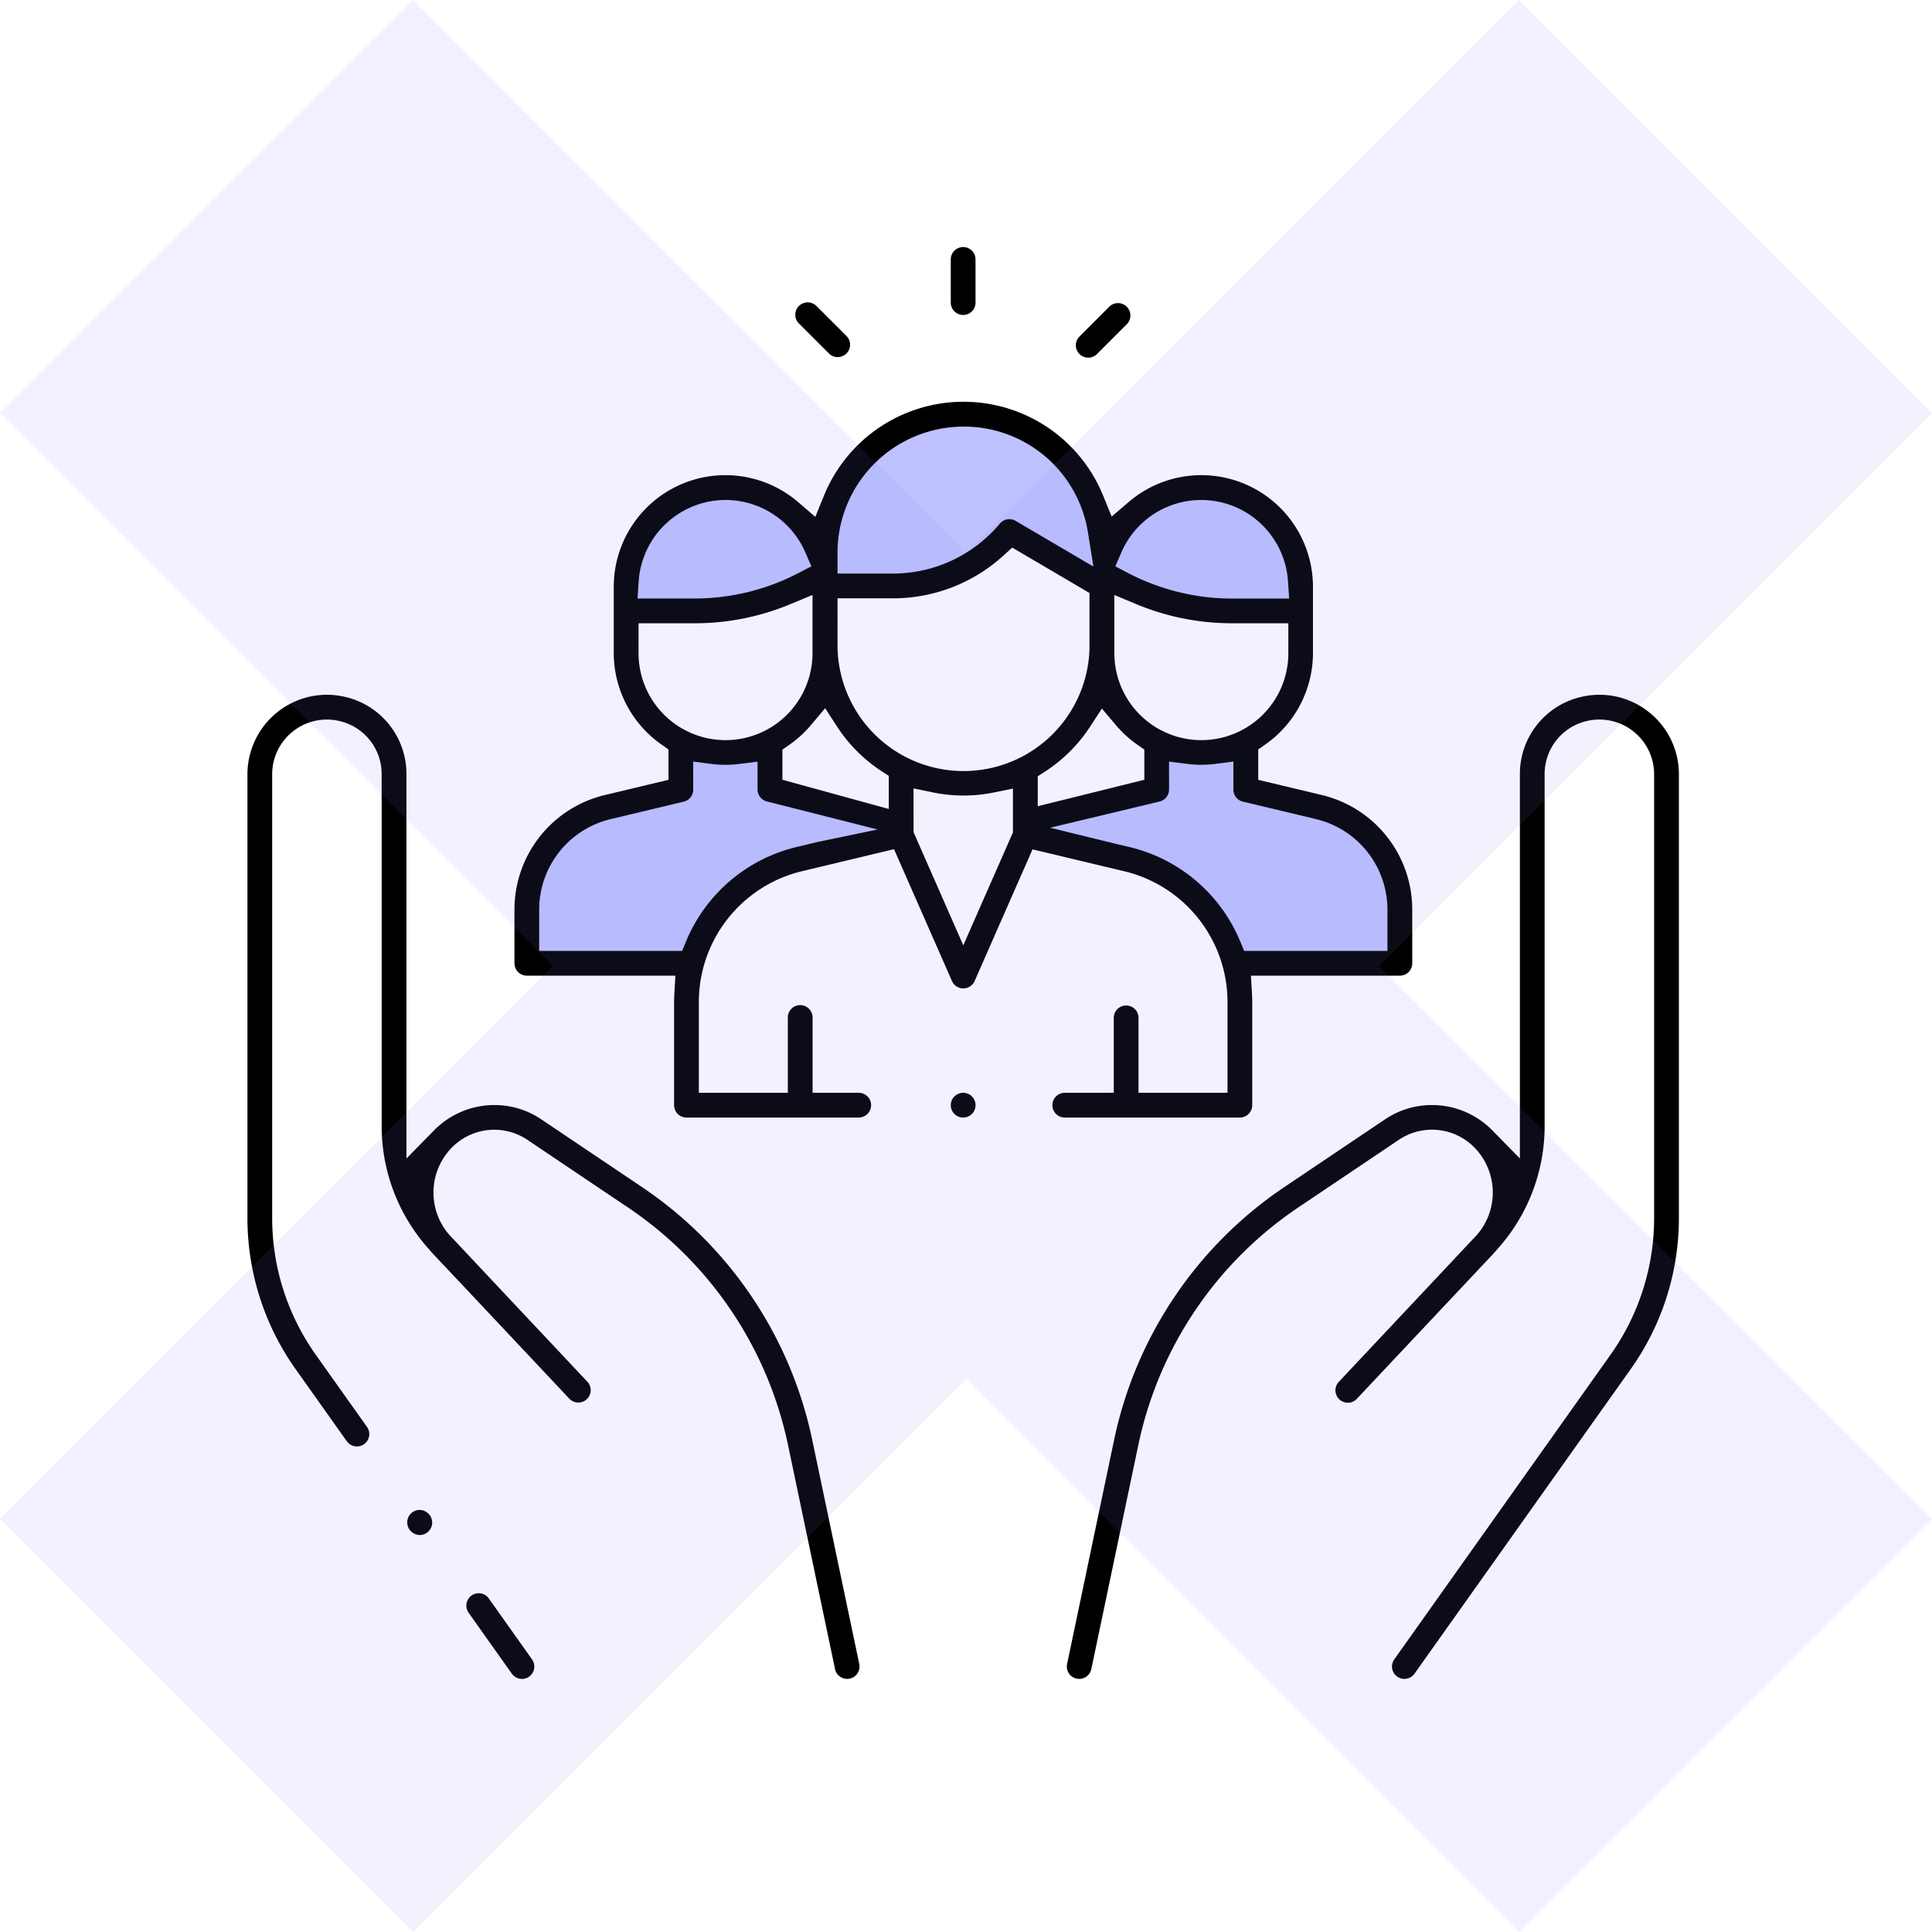 <svg xmlns="http://www.w3.org/2000/svg" width="165.355" height="165.355" viewBox="0 0 165.355 165.355">
  <g id="グループ_5983" data-name="グループ 5983" transform="translate(-29.822 -2124.822)">
    <g id="グループ_148" data-name="グループ 148" transform="translate(45.33 2140.331)">
      <path id="パス_448" data-name="パス 448" d="M87.039,483.77a1.063,1.063,0,0,1-.866-.446l-3.684-5.19a1.06,1.06,0,1,1,1.728-1.227L87.9,482.1a1.06,1.06,0,0,1-.862,1.674Z" transform="translate(-57.873 -355.586)"/>
      <path id="パス_449" data-name="パス 449" d="M56.995,246.351a1.063,1.063,0,0,1-1.035-.842L51.951,226.4a32.551,32.551,0,0,0-13.766-20.435l-8.559-5.756a5.086,5.086,0,0,0-6.63.846,5.5,5.5,0,0,0-.106,7.221l.079.09,5.626,5.988c2.822,3,5.34,5.68,6.008,6.391l.173.184a1.06,1.06,0,0,1-1.546,1.45l-3.809-4.053-.02-.019-2.494-2.654c-1.8-1.914-3.712-3.943-5.338-5.666-.1-.1-.2-.221-.324-.368l-.027-.031a15.755,15.755,0,0,1-4.061-10.56v-30.1a4.657,4.657,0,0,0-3.67-4.574,4.675,4.675,0,0,0-3.947.92,4.664,4.664,0,0,0-1.753,3.654v37.942a20.214,20.214,0,0,0,3.751,11.765l4.364,6.147a1.06,1.06,0,0,1-.862,1.674,1.063,1.063,0,0,1-.866-.447l-4.364-6.147A22.324,22.324,0,0,1,5.67,206.87V168.927a6.81,6.81,0,0,1,6.79-6.807,6.883,6.883,0,0,1,1.489.164,6.764,6.764,0,0,1,5.33,6.643V201.81l2.378-2.426a7.25,7.25,0,0,1,5.15-2.15,7.143,7.143,0,0,1,4,1.216l8.56,5.756a34.655,34.655,0,0,1,14.657,21.758l4.009,19.108a1.06,1.06,0,0,1-.819,1.255A1.066,1.066,0,0,1,56.995,246.351Z" transform="translate(0 -118.166)"/>
      <path id="パス_450" data-name="パス 450" d="M62.632,449.386a1.064,1.064,0,0,1-.865-.444l-.017-.023A1.061,1.061,0,0,1,62,447.441a1.049,1.049,0,0,1,.613-.2,1.065,1.065,0,0,1,.865.445l.017.024a1.061,1.061,0,0,1-.249,1.476A1.049,1.049,0,0,1,62.632,449.386Z" transform="translate(-42.209 -333.518)"/>
      <path id="パス_451" data-name="パス 451" d="M293.312,246.353a1.082,1.082,0,0,1-.221-.023,1.06,1.06,0,0,1-.818-1.254l4.009-19.109a34.654,34.654,0,0,1,14.657-21.758l8.56-5.756a7.142,7.142,0,0,1,4-1.216,7.249,7.249,0,0,1,5.15,2.15l2.378,2.425V168.93a6.763,6.763,0,0,1,5.33-6.643,6.775,6.775,0,0,1,5.732,1.336,6.773,6.773,0,0,1,2.546,5.307v37.942a22.324,22.324,0,0,1-4.142,12.992l-18.488,26.043a1.064,1.064,0,0,1-.867.446,1.06,1.06,0,0,1-.862-1.674l18.488-26.043a20.217,20.217,0,0,0,3.751-11.765V168.93a4.686,4.686,0,0,0-4.68-4.686,4.719,4.719,0,0,0-1.02.112,4.657,4.657,0,0,0-3.671,4.574v30.1a15.746,15.746,0,0,1-4.053,10.552l-.026.03c-.129.154-.232.271-.332.377-1.374,1.456-8.726,9.272-10.993,11.683l-.666.707a1.038,1.038,0,0,1-.775.336,1.06,1.06,0,0,1-.772-1.785l11.791-12.546.087-.1a5.51,5.51,0,0,0-.1-7.23,5.087,5.087,0,0,0-6.63-.846l-8.56,5.756A32.549,32.549,0,0,0,298.356,226.4l-4.009,19.109A1.063,1.063,0,0,1,293.312,246.353Z" transform="translate(-216.451 -118.169)"/>
      <path id="パス_452" data-name="パス 452" d="M146.191,120.926a1.06,1.06,0,1,1,0-2.119h4.161v-6.445a1.06,1.06,0,0,1,2.119,0v6.445h7.615v-7.733a11.514,11.514,0,0,0-8.867-11.235l-7.82-1.868-4.955,11.27a1.06,1.06,0,0,1-1.94,0l-4.96-11.285L123.7,99.834a11.515,11.515,0,0,0-8.859,11.233v7.74h7.614v-6.445a1.06,1.06,0,0,1,2.12,0v6.444h3.916a1.06,1.06,0,1,1,0,2.119H113.781a1.061,1.061,0,0,1-1.06-1.06v-8.8c0-.241.009-.5.027-.815l.086-1.468H100.119a1.061,1.061,0,0,1-1.06-1.06v-4.57a10.081,10.081,0,0,1,7.764-9.837l5.419-1.295v-2.6l-.591-.414a9.585,9.585,0,0,1-4.094-7.837v-5.66a9.556,9.556,0,0,1,15.789-7.252l1.463,1.258.727-1.787a12.9,12.9,0,0,1,23.912-.018l.726,1.778,1.459-1.248a9.556,9.556,0,0,1,15.769,7.27v5.66a9.584,9.584,0,0,1-4.093,7.837l-.592.414v2.6l5.419,1.295a10.081,10.081,0,0,1,7.763,9.837v4.57a1.061,1.061,0,0,1-1.06,1.06H162.092l.085,1.468c.019.322.027.583.027.822v8.792a1.061,1.061,0,0,1-1.06,1.06ZM133.216,96.5l4.257,9.685,4.251-9.668V92.771l-1.663.337a12.949,12.949,0,0,1-5.178-.009l-1.668-.344Zm15.1-9.015a13.1,13.1,0,0,1-3.836,3.822l-.634.41v2.563l9.123-2.264V89.432l-.593-.414a9.645,9.645,0,0,1-1.839-1.676l-1.2-1.423Zm-23.876-.157a9.656,9.656,0,0,1-1.854,1.694l-.593.414v2.579l9.105,2.5V91.685l-.629-.411a13.11,13.11,0,0,1-3.8-3.813l-1.019-1.57Zm2.27-6.865a10.785,10.785,0,0,0,21.563.41V76.028l-6.612-3.885-.755.688a14.028,14.028,0,0,1-9.464,3.655h-4.732Zm23.693,0c0,.062,0,.124,0,.185l0,.135v.395a7.445,7.445,0,1,0,14.891,0V78.621h-4.8A21.241,21.241,0,0,1,152.319,77L150.4,76.2Zm-40.724.715a7.445,7.445,0,0,0,14.89,0V76.2l-1.918.795a21.237,21.237,0,0,1-8.17,1.627h-4.8Z" transform="translate(-70.536 -40.786)"/>
      <path id="パス_453" data-name="パス 453" d="M252.729,303.459a1.06,1.06,0,1,1,.746-.308A1.067,1.067,0,0,1,252.729,303.459Z" transform="translate(-185.801 -223.318)"/>
      <path id="パス_454" data-name="パス 454" d="M252.722,11.45a1.061,1.061,0,0,1-1.06-1.06V6.729a1.06,1.06,0,1,1,2.119,0V10.39A1.061,1.061,0,0,1,252.722,11.45Z" transform="translate(-185.796)"/>
      <path id="パス_455" data-name="パス 455" d="M200.9,29.566a1.053,1.053,0,0,1-.749-.31l-2.567-2.565a1.06,1.06,0,1,1,1.5-1.5l2.567,2.565a1.06,1.06,0,0,1-.749,1.809Z" transform="translate(-144.713 -14.511)"/>
      <path id="パス_456" data-name="パス 456" d="M296.476,29.808a1.06,1.06,0,0,1-.75-1.809l2.547-2.55a1.06,1.06,0,0,1,1.5,1.5l-2.547,2.55A1.052,1.052,0,0,1,296.476,29.808Z" transform="translate(-218.844 -14.705)"/>
      <g id="グループ_147" data-name="グループ 147" transform="translate(39.059 21.003)">
        <path id="パス_457" data-name="パス 457" d="M324,100.948a7.445,7.445,0,0,0-14.264-2.46l-.514,1.187,1.148.6a19.3,19.3,0,0,0,8.843,2.155H324.1Z" transform="translate(-268.331 -87.713)" fill="#bfc2ff"/>
        <path id="パス_458" data-name="パス 458" d="M149.642,93.993a7.461,7.461,0,0,0-7.429,6.955l-.1,1.478H147a19.3,19.3,0,0,0,8.843-2.155l1.149-.6-.514-1.188A7.446,7.446,0,0,0,149.642,93.993Z" transform="translate(-142.116 -87.713)" fill="#bfc2ff"/>
        <path id="パス_459" data-name="パス 459" d="M222.833,68.331a10.8,10.8,0,0,0-10.786,10.786v1.792h4.732a11.928,11.928,0,0,0,9.164-4.277,1.059,1.059,0,0,1,1.349-.233l6.658,3.912-.467-2.908A10.738,10.738,0,0,0,222.833,68.331Z" transform="translate(-194.934 -68.331)" fill="#bfc2ff"/>
      </g>
      <path id="パス_460" data-name="パス 460" d="M296.611,187.837v.069a1.063,1.063,0,0,1-.866,1.034l-.052.011-9.258,2.218,5.039,1.237,1.761.42a13.691,13.691,0,0,1,9.447,8.031l.355.855H315.3V198.2a7.969,7.969,0,0,0-6.137-7.775l-6.233-1.489a1.056,1.056,0,0,1-.813-1.031v-2.4l-1.561.2a9.224,9.224,0,0,1-2.391,0l-1.559-.195Z" transform="translate(-212.061 -135.835)" fill="#bfc2ff"/>
      <path id="パス_461" data-name="パス 461" d="M120.9,187.908a1.056,1.056,0,0,1-.814,1.03l-6.232,1.489a7.968,7.968,0,0,0-6.137,7.775v3.51h12.232l.355-.856a13.693,13.693,0,0,1,9.441-8.035l1.769-.424,5.171-1.078-9.416-2.381a1.064,1.064,0,0,1-.862-1.044l0-.091v-2.289l-1.559.195a9.684,9.684,0,0,1-1.191.077,9.559,9.559,0,0,1-1.2-.078l-1.56-.2Z" transform="translate(-77.078 -135.835)" fill="#bfc2ff"/>
    </g>
    <path id="合体_19" data-name="合体 19" d="M65,65,0,130,65,65,0,0,65,65,130,0,65,65l65,65Z" transform="translate(47.5 2142.5)" fill="none" stroke="#7b80f4" stroke-width="50" opacity="0.1"/>
  </g>
</svg>
